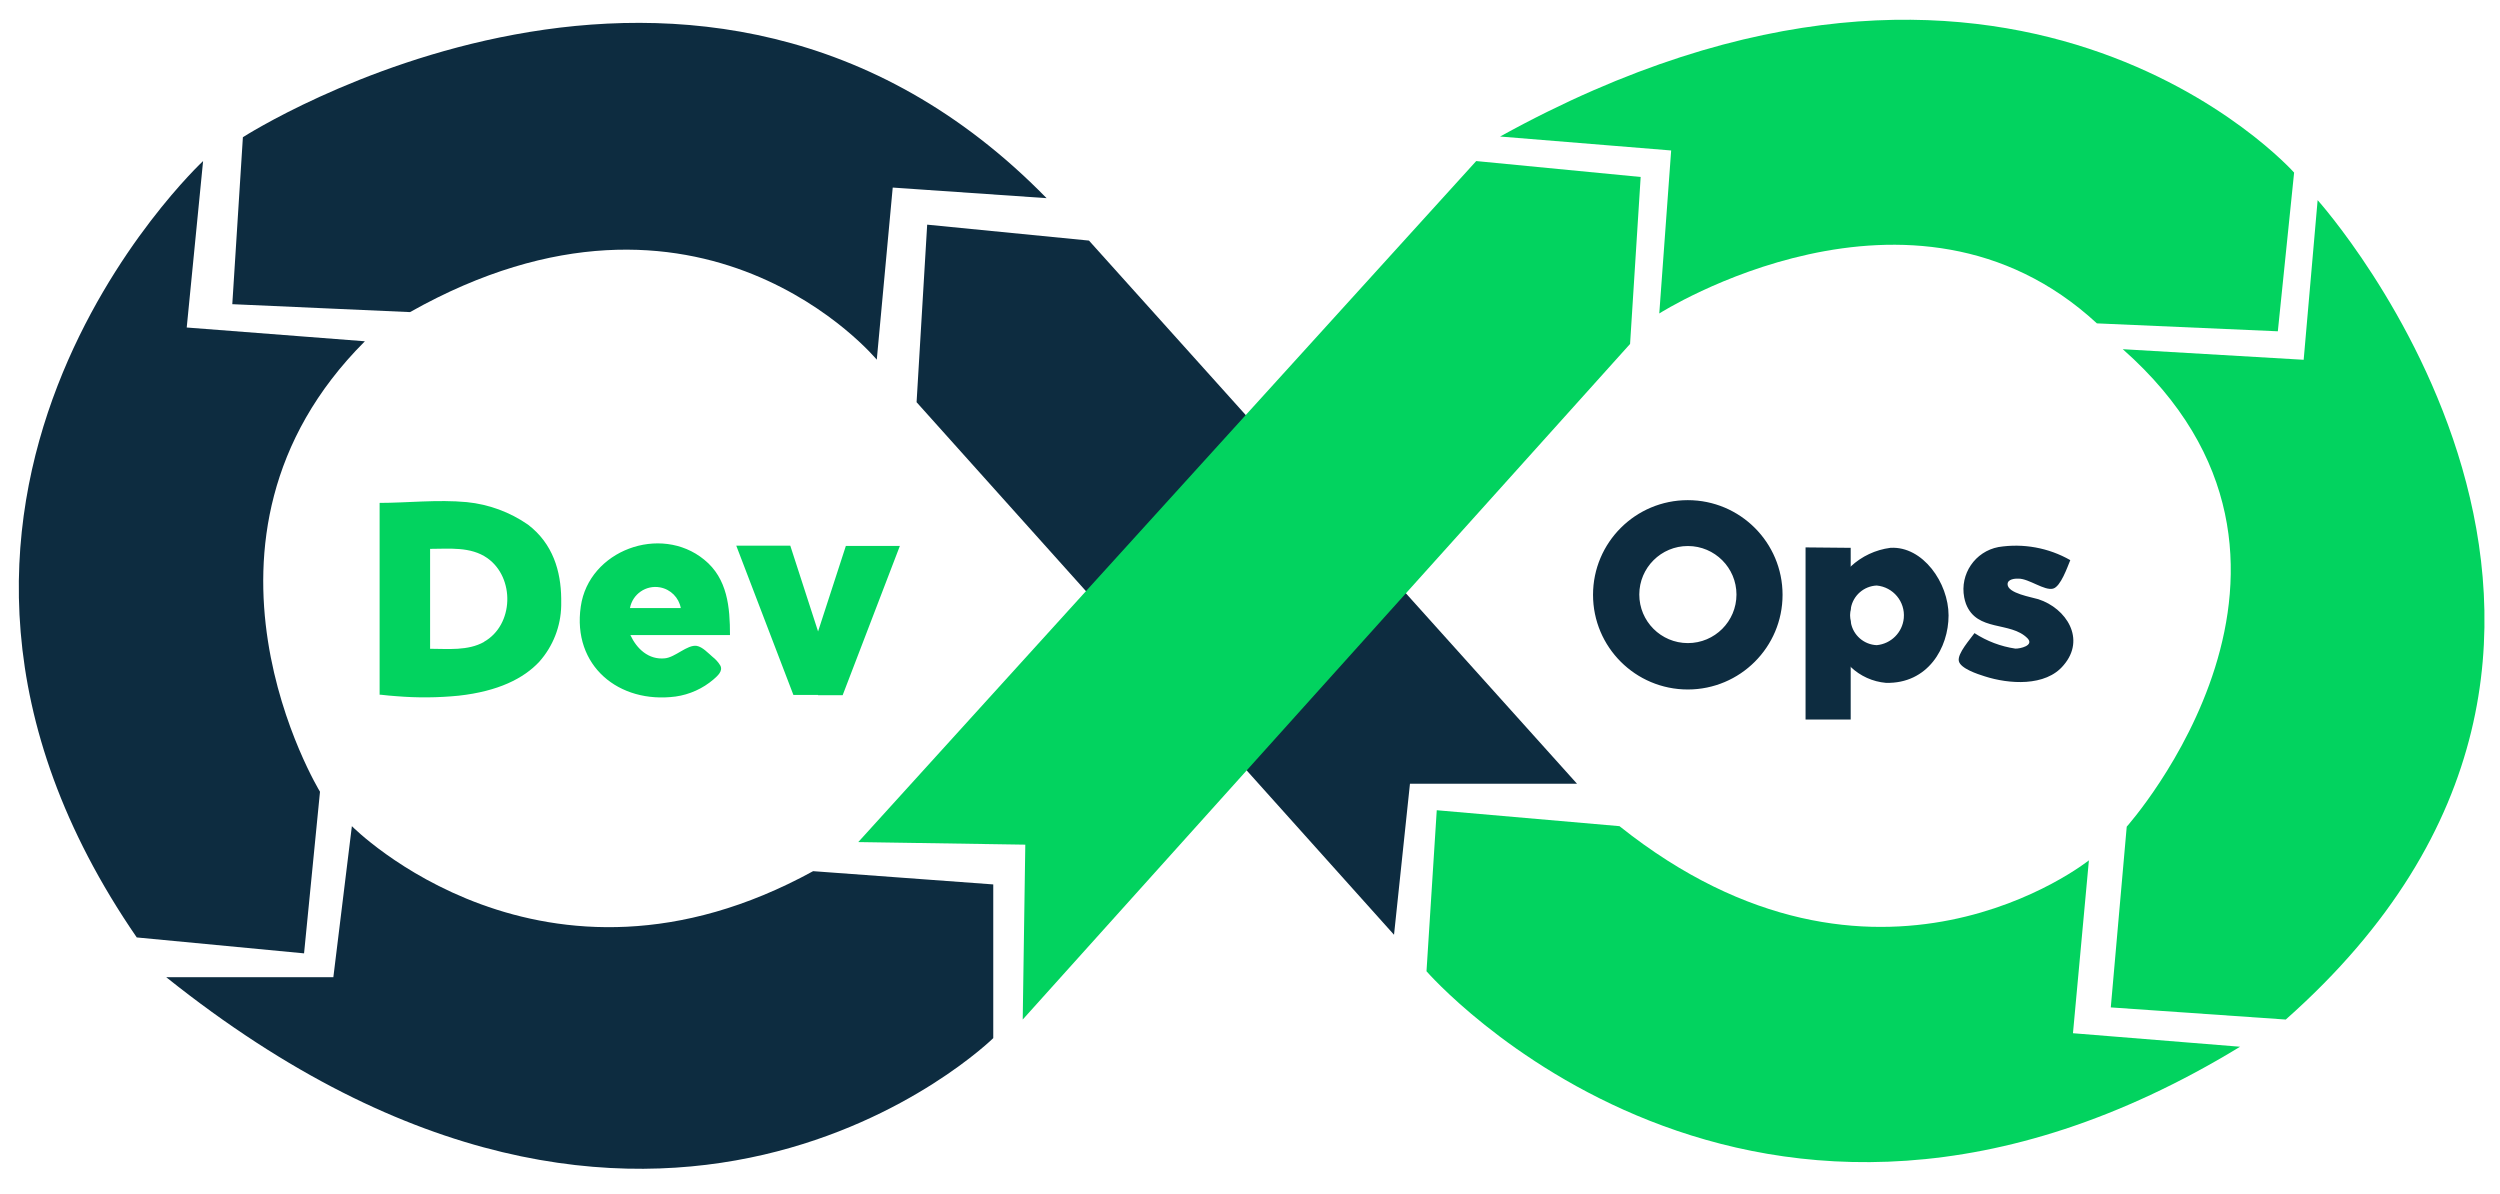 <svg width="714" height="341" xmlns="http://www.w3.org/2000/svg" xmlns:xlink="http://www.w3.org/1999/xlink" xml:space="preserve" overflow="hidden"><g transform="translate(-310 -76)"><path d="M228.812 433.021 280.209 436.806 280.209 480.705C280.209 480.705 184.176 575.288 44.243 463.303L91.928 463.303 97.213 420.165C97.213 420.165 151.632 475.396 228.812 433.021Z" fill="#0D2C40" transform="matrix(1.001 0 0 1 313.185 -108.215)"/><path d="M54.764 230.214C54.764 230.214-49.676 327.451 35.837 451.947L83.571 456.494 88.118 410.334C88.118 410.334 44.243 338.438 100.924 281.683L50.093 277.751Z" fill="#0D2C40" transform="matrix(1.001 0 0 1 313.185 -108.215)"/><path d="M66.119 223.405C66.119 223.405 196.392 139.416 295.423 240.807L251.524 237.784 246.977 286.943C246.977 286.943 197.031 226.428 113.804 273.351L63.096 271.09Z" fill="#0D2C40" transform="matrix(1.001 0 0 1 313.185 -108.215)"/><path d="M258.333 299.086 261.356 248.378 307.517 252.925 446.761 408.048 399.101 408.048 394.553 451.185Z" fill="#0D2C40" transform="matrix(1.001 0 0 1 313.185 -108.215)"/><path d="M241.692 424.713 418.002 230.214 464.925 234.761 461.902 282.445 288.615 475.396 289.352 425.45Z" fill="#02D35F" transform="matrix(1.001 0 0 1 313.185 -108.215)"/><path d="M424.811 223.208 473.626 227.19 470.234 273.744C470.234 273.744 542.302 227.756 595.099 276.571L646.717 278.832 651.362 233.507C651.362 233.507 570.692 142.562 424.811 223.208Z" fill="#02D35F" transform="matrix(1.001 0 0 1 313.185 -108.215)"/><path d="M602.473 283.945 654.09 286.968 658.072 241.373C658.072 241.373 771.016 367.196 648.978 475.396L599.057 471.93 603.604 420.313C603.604 420.313 671.149 344.681 602.473 283.945Z" fill="#02D35F" transform="matrix(1.001 0 0 1 313.185 -108.215)"/><path d="M458.879 420.165 406.745 415.618 403.82 461.607C403.82 461.607 496.338 568.307 635.951 483.163L588.266 479.304 592.813 429.924C592.813 429.924 532.077 478.616 458.879 420.165Z" fill="#02D35F" transform="matrix(1.001 0 0 1 313.185 -108.215)"/><path d="M524.85 340.675 524.85 357.88C524.701 358.55 524.627 359.234 524.629 359.921 524.627 360.615 524.701 361.307 524.85 361.985L524.85 389.711 511.971 389.711 511.971 340.552Z" fill="#0D2C40" transform="matrix(1.001 0 0 1 313.185 -108.215)"/><path d="M536.182 340.675C531.94 341.224 527.977 343.089 524.85 346.009 520.491 349.39 517.753 354.447 517.304 359.945 517.689 365.689 520.417 371.021 524.85 374.693 527.589 377.305 531.134 378.908 534.904 379.24 546.874 379.535 552.773 369.236 552.773 359.97 552.773 350.703 545.448 340.134 536.182 340.675ZM532.273 368.474C528.605 368.312 525.541 365.626 524.9 362.01 524.751 361.332 524.676 360.639 524.678 359.945 524.676 359.259 524.751 358.575 524.9 357.905 525.541 354.289 528.605 351.603 532.273 351.441 536.977 351.879 540.435 356.047 539.997 360.751 539.615 364.848 536.371 368.093 532.273 368.474ZM578.385 355.349C576.517 354.759 569.61 353.677 569.61 351.072 569.61 349.597 571.724 349.425 572.756 349.474 575.706 349.474 580.13 352.989 582.588 352.325 584.776 351.76 586.693 346.107 587.504 344.19 581.296 340.646 574.064 339.328 567.005 340.453 560.337 341.724 555.963 348.16 557.234 354.827 557.353 355.456 557.522 356.074 557.738 356.676 560.86 364.763 570.446 361.592 575.288 366.508 577.279 368.573 573.174 369.507 571.822 369.458 567.665 368.841 563.69 367.331 560.171 365.033 558.967 366.754 555.255 370.859 555.698 372.997 556.14 375.135 561.032 376.733 563.072 377.372 569.905 379.584 580.45 380.42 585.587 374.201 592.002 366.729 586.398 357.954 578.385 355.349ZM478.37 327.058C463.438 327.058 451.333 339.163 451.333 354.095 451.333 369.028 463.438 381.133 478.37 381.133 493.303 381.133 505.408 369.028 505.408 354.095 505.408 339.163 493.303 327.058 478.37 327.058ZM478.37 367.884C470.714 367.871 464.518 361.653 464.532 353.997 464.545 346.341 470.763 340.145 478.419 340.159 486.066 340.172 492.258 346.375 492.258 354.021 492.258 361.678 486.051 367.884 478.395 367.884 478.378 367.884 478.362 367.884 478.346 367.884Z" fill="#0D2C40" transform="matrix(1.001 0 0 1 313.185 -108.215)"/><path d="M222.299 340.06 206.887 340.06 223.184 382.681 230.214 382.681 230.214 364.517ZM238.153 340.134 253.564 340.134 237.243 382.755 230.214 382.755 230.214 364.591ZM147.478 334.063C142.303 330.469 136.296 328.252 130.027 327.623 121.719 326.836 112.821 327.844 105.127 327.844L105.127 382.632 105.496 382.632C106.971 382.804 108.446 382.952 109.945 383.05 115.853 383.54 121.793 383.49 127.692 382.903 138.974 381.649 146.225 377.987 150.674 373.218 154.616 368.78 156.839 363.078 156.941 357.143L156.941 355.84 156.941 355.152C156.843 347.36 154.606 339.519 147.478 334.063ZM134.943 367.54C130.297 370.146 124.644 369.507 119.531 369.507L119.531 340.97C124.963 340.97 131.084 340.257 135.852 343.6 143.767 349.179 143.472 362.723 134.869 367.54ZM200.128 371.817C198.874 370.76 197.277 368.966 195.581 368.671 192.877 368.302 189.51 371.94 186.511 372.235 181.841 372.702 178.473 369.482 176.679 365.599L205.093 365.599C205.093 357.733 204.429 349.45 197.719 344.042 185.257 333.866 164.807 341.388 162.521 357.438 160.063 374.349 173.361 385.262 189.559 383.148 193.575 382.581 197.345 380.875 200.423 378.232 201.529 377.249 203.151 375.897 202.34 374.3 201.761 373.344 201.011 372.503 200.128 371.817ZM191.058 357.88 176.556 357.88C177.296 353.876 181.143 351.23 185.148 351.97 188.152 352.526 190.503 354.876 191.058 357.88Z" fill="#02D35F" transform="matrix(1.001 0 0 1 313.185 -108.215)"/></g></svg>